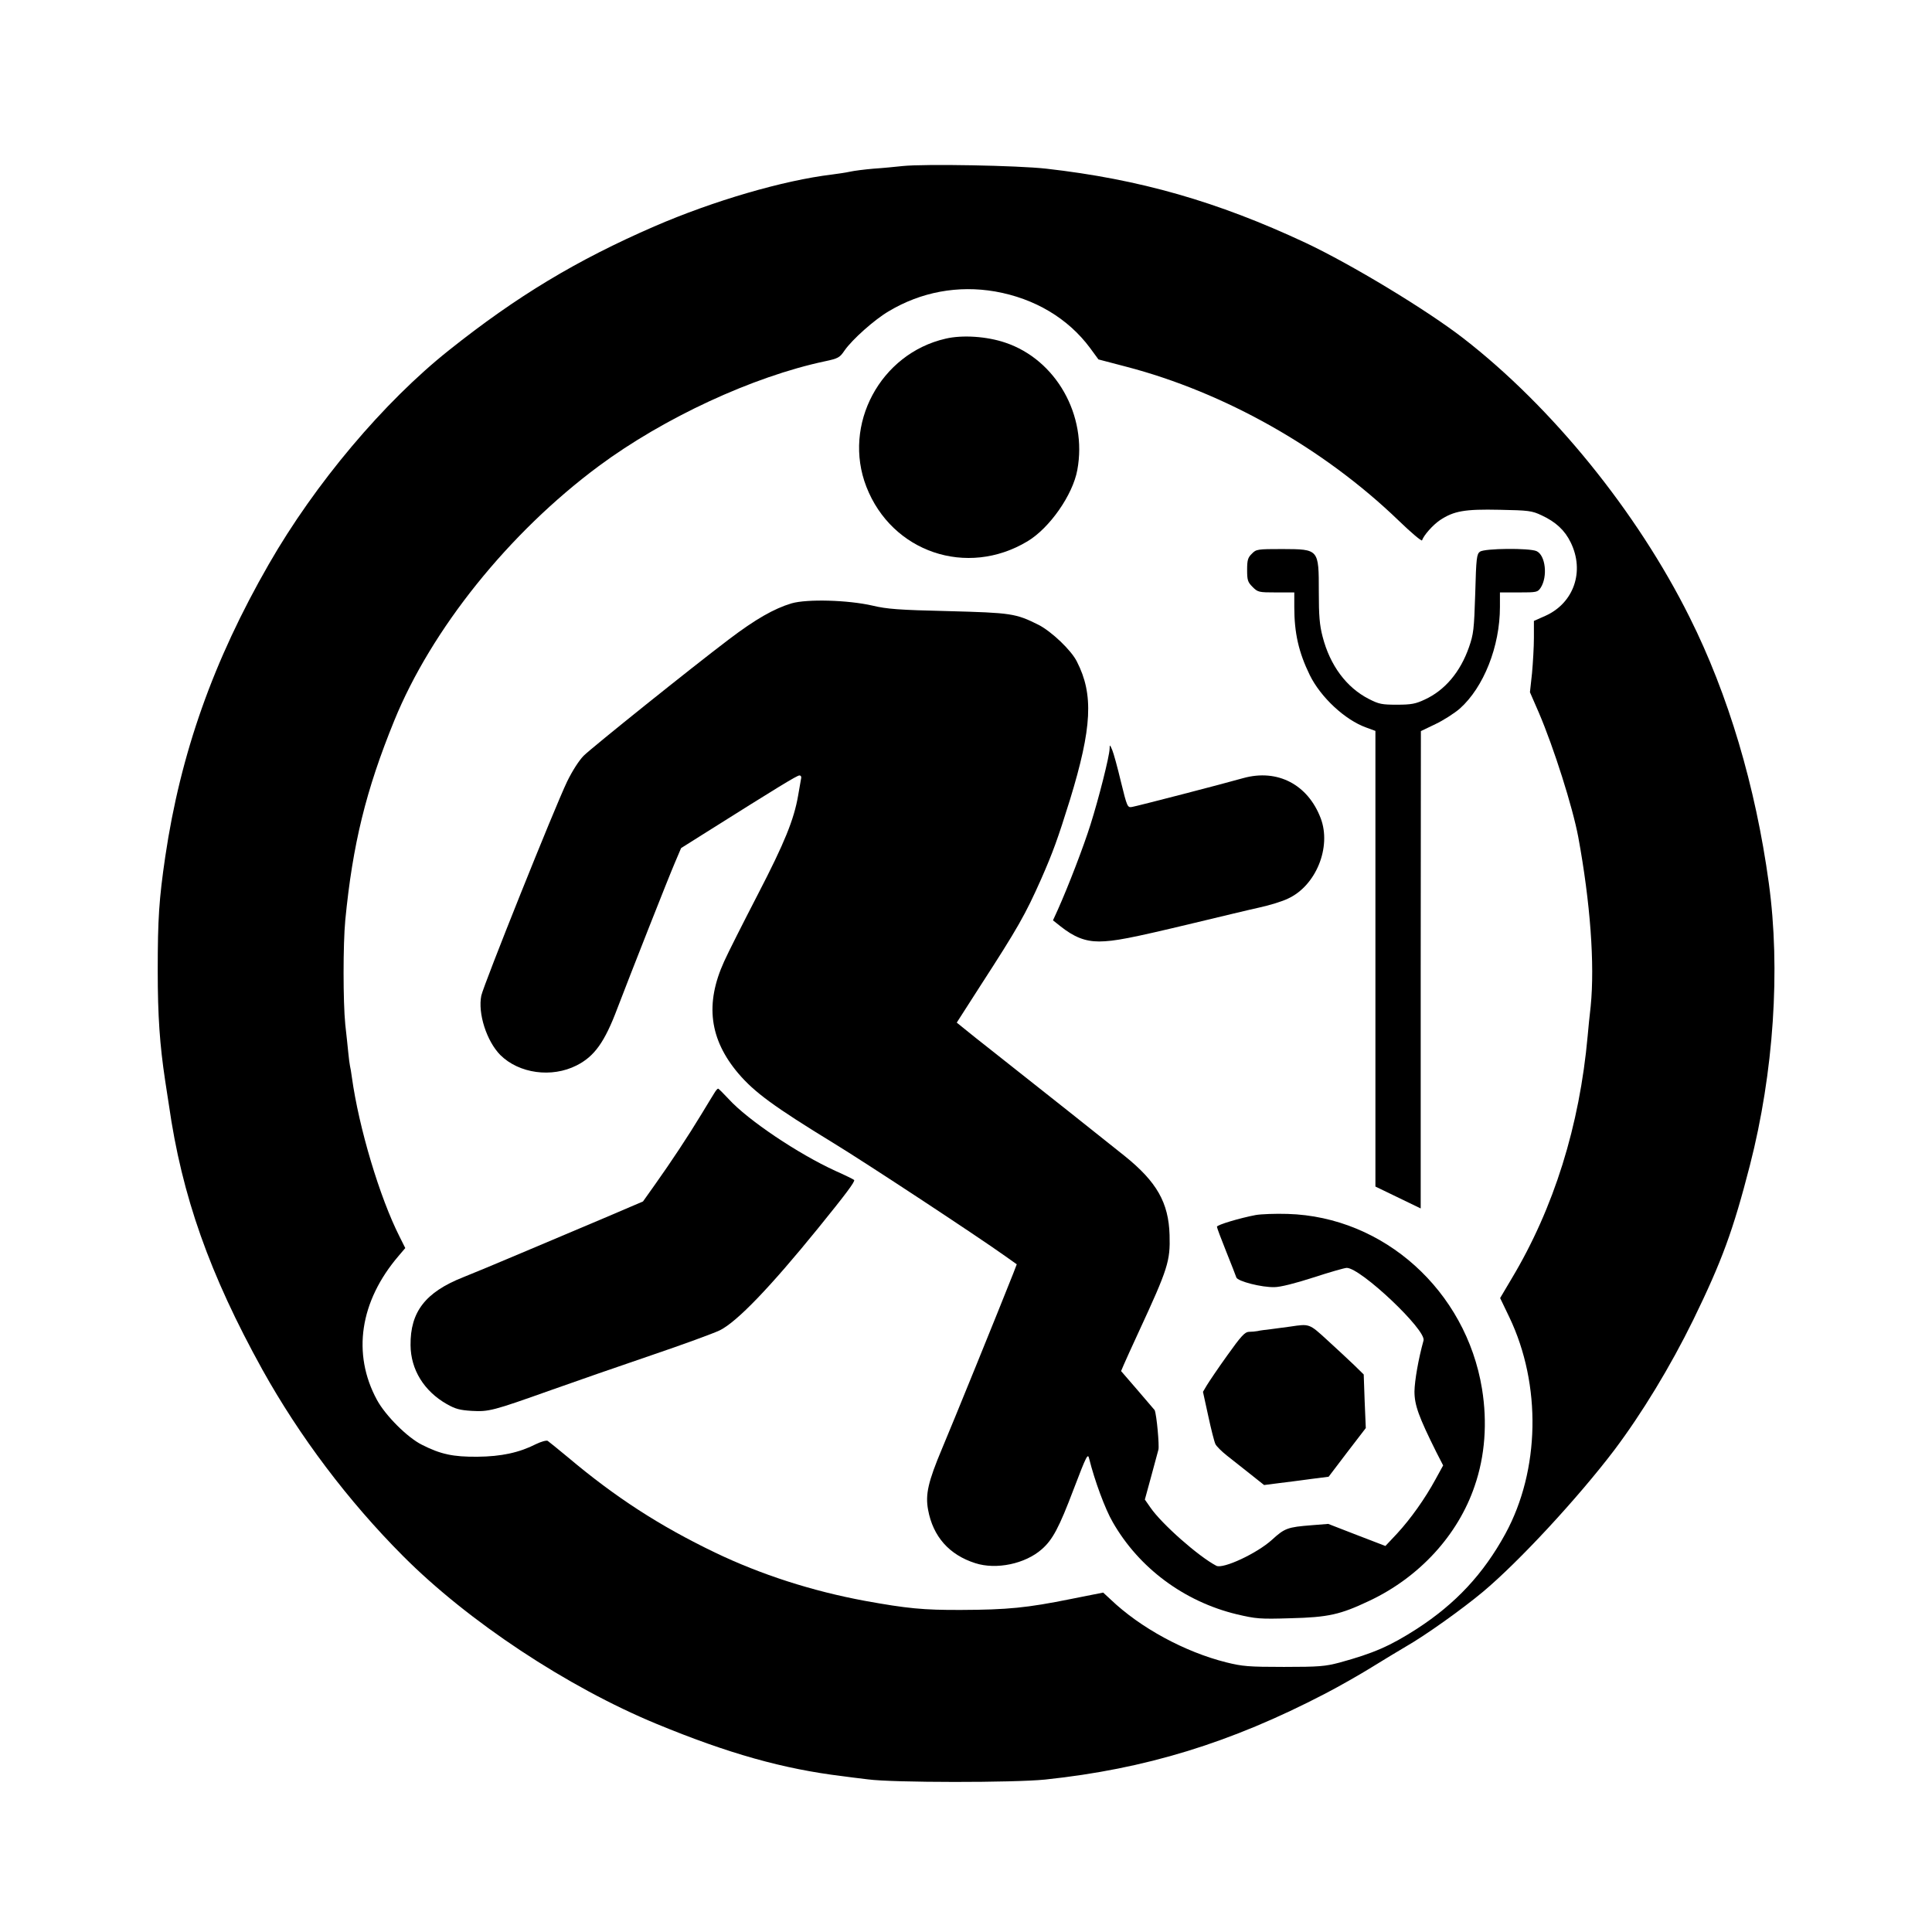 <?xml version="1.0" standalone="no"?>
<!DOCTYPE svg PUBLIC "-//W3C//DTD SVG 20010904//EN"
 "http://www.w3.org/TR/2001/REC-SVG-20010904/DTD/svg10.dtd">
<svg version="1.0" xmlns="http://www.w3.org/2000/svg"
 width="1024pt" height="1024pt" viewBox="0 0 1024 1024"
 preserveAspectRatio="xMidYMid meet">

<g transform="translate(0,1024) scale(0.1,-0.1)"
fill="#000000" stroke="none">
<path d="M4785 9360 c-38 -4 -108 -11 -155 -14 -47 -4 -103 -11 -125 -16 -22
-5 -65 -11 -95 -15 -258 -31 -628 -139 -942 -275 -412 -179 -729 -370 -1088
-656 -345 -274 -710 -707 -955 -1134 -295 -513 -468 -1003 -549 -1550 -33
-225 -40 -329 -40 -605 0 -242 11 -393 39 -580 8 -49 16 -108 20 -130 69 -485
216 -899 496 -1405 197 -354 455 -696 744 -986 346 -348 873 -696 1345 -891
380 -157 672 -239 985 -277 22 -3 83 -11 135 -17 132 -18 776 -18 940 -1 531
56 982 194 1485 456 77 40 187 103 245 139 58 36 141 86 185 112 98 56 291
193 405 288 190 159 503 497 696 751 146 194 297 442 419 691 152 312 211 473
300 819 126 491 163 1039 100 1496 -70 512 -215 1000 -420 1409 -278 558 -728
1113 -1199 1478 -192 149 -592 391 -836 506 -468 219 -880 337 -1375 393 -152
17 -641 26 -760 14z m490 -665 c209 -37 386 -142 503 -300 l44 -60 145 -38
c523 -136 1049 -433 1447 -817 65 -63 121 -110 123 -104 10 28 57 81 95 107
74 49 131 59 316 55 154 -3 171 -5 222 -29 76 -35 124 -80 155 -144 75 -153
17 -321 -134 -389 l-61 -27 0 -89 c0 -48 -5 -133 -10 -188 l-11 -101 47 -108
c80 -187 179 -500 209 -659 64 -347 88 -674 66 -897 -6 -51 -13 -121 -16 -157
-43 -477 -179 -913 -403 -1287 l-61 -103 49 -102 c171 -358 162 -811 -21
-1147 -117 -214 -264 -371 -469 -504 -143 -92 -231 -130 -410 -179 -76 -20
-107 -23 -295 -23 -188 0 -220 3 -305 24 -220 55 -456 183 -613 333 l-40 37
-171 -34 c-233 -47 -335 -57 -581 -58 -202 -1 -289 8 -510 48 -281 52 -551
139 -795 256 -293 141 -527 292 -781 506 -52 43 -100 82 -106 86 -7 4 -35 -4
-62 -17 -88 -45 -184 -66 -311 -67 -129 -1 -194 13 -293 63 -77 38 -194 155
-239 238 -133 245 -91 524 116 765 l34 40 -30 60 c-106 209 -216 578 -253 845
-3 25 -8 52 -10 60 -2 8 -6 40 -9 70 -3 30 -10 98 -16 150 -12 121 -12 425 0
553 39 401 109 688 259 1056 197 485 608 997 1085 1351 344 255 816 474 1198
555 71 15 79 20 104 57 41 59 159 164 234 208 172 103 368 139 565 105z"/>
<path d="M5012 8445 c-346 -79 -548 -456 -420 -785 135 -347 533 -482 854
-289 117 70 240 246 264 378 54 290 -113 585 -382 675 -97 33 -227 42 -316 21z"/>
<path d="M6635 7305 c-21 -20 -25 -34 -25 -85 0 -55 3 -65 29 -91 28 -28 33
-29 125 -29 l96 0 0 -77 c0 -138 23 -240 82 -361 58 -118 187 -238 299 -278
l49 -18 0 -1208 0 -1207 120 -58 120 -58 0 1265 1 1265 77 37 c42 20 100 57
129 82 127 113 213 330 213 539 l0 77 100 0 c95 0 100 1 116 25 38 59 26 172
-22 194 -38 17 -275 15 -300 -3 -17 -13 -20 -32 -25 -223 -6 -190 -9 -214 -33
-283 -46 -132 -128 -229 -235 -278 -47 -22 -70 -27 -146 -27 -81 0 -96 3 -149
30 -120 61 -207 179 -246 331 -16 61 -20 111 -20 236 0 229 1 227 -193 228
-133 0 -139 -1 -162 -25z"/>
<path d="M4195 7042 c-93 -28 -191 -84 -332 -191 -202 -153 -723 -571 -770
-617 -25 -26 -59 -79 -87 -136 -68 -142 -442 -1076 -455 -1135 -19 -94 28
-241 101 -315 99 -98 272 -122 404 -55 95 48 149 124 216 302 66 173 270 691
304 770 l34 80 135 85 c375 236 479 300 492 300 9 0 12 -8 8 -22 -2 -13 -9
-52 -15 -86 -22 -126 -71 -248 -213 -522 -78 -151 -159 -311 -179 -356 -102
-224 -78 -412 75 -593 86 -101 190 -177 507 -371 169 -103 757 -490 907 -597
l62 -44 -18 -47 c-75 -190 -325 -805 -378 -930 -74 -176 -89 -243 -74 -324 26
-142 112 -239 250 -283 111 -36 265 -4 353 74 57 50 91 113 169 319 69 181 75
191 82 160 28 -113 84 -266 125 -336 139 -243 379 -421 657 -488 103 -24 121
-26 285 -21 200 5 263 19 417 92 266 125 471 349 559 609 55 159 68 336 39
515 -85 520 -520 912 -1030 927 -66 2 -142 -1 -170 -6 -84 -16 -205 -52 -205
-62 0 -5 22 -64 49 -131 27 -67 51 -129 54 -138 7 -20 134 -53 202 -51 31 0
110 20 206 51 86 28 166 51 177 51 74 0 423 -330 407 -385 -27 -97 -47 -212
-48 -270 0 -73 23 -135 116 -322 l36 -70 -40 -73 c-56 -103 -132 -210 -204
-288 l-62 -66 -151 58 -152 59 -88 -7 c-128 -10 -143 -16 -210 -77 -79 -72
-259 -156 -295 -138 -94 49 -289 221 -349 308 l-30 43 32 117 c17 64 35 130
40 148 5 22 -9 182 -20 209 0 0 -40 47 -89 104 l-89 103 14 33 c8 19 44 98 80
176 155 335 167 374 163 512 -5 172 -68 282 -238 419 -63 51 -494 393 -706
560 -55 43 -119 94 -142 113 l-42 34 127 198 c196 303 236 373 320 562 62 141
89 215 153 421 117 382 126 558 37 732 -30 61 -135 160 -203 195 -122 61 -144
64 -480 73 -262 6 -324 11 -400 29 -130 30 -348 36 -430 12z"/>
<path d="M5881 6270 c-1 -39 -57 -261 -101 -400 -37 -118 -118 -328 -173 -451
l-26 -57 39 -31 c73 -58 131 -81 206 -81 81 1 161 16 499 97 138 33 295 71
350 83 55 12 123 33 151 47 149 68 232 273 174 426 -68 179 -229 263 -410 213
-105 -30 -565 -149 -590 -153 -24 -4 -26 -1 -59 134 -18 76 -39 152 -46 168
-13 30 -13 30 -14 5z"/>
<path d="M3787 4448 c-8 -13 -39 -63 -69 -113 -72 -119 -163 -256 -244 -370
l-66 -93 -206 -88 c-114 -48 -311 -131 -438 -185 -127 -54 -267 -112 -310
-129 -199 -79 -280 -183 -278 -360 1 -129 71 -243 192 -312 46 -26 69 -32 132
-36 91 -5 111 0 420 110 124 44 362 127 530 184 168 57 332 117 365 133 91 45
266 227 521 541 146 180 198 249 191 256 -3 3 -47 25 -99 48 -197 90 -464 269
-566 381 -28 30 -53 55 -56 55 -3 0 -12 -10 -19 -22z"/>
<path d="M6840 3209 c-30 -4 -77 -10 -105 -14 -27 -3 -59 -7 -70 -10 -11 -2
-32 -4 -46 -4 -21 -1 -41 -22 -115 -126 -49 -68 -97 -140 -108 -158 l-20 -34
28 -128 c15 -70 32 -137 38 -149 5 -11 33 -39 61 -61 28 -22 84 -66 124 -98
l73 -58 78 10 c42 5 119 15 170 22 l94 12 98 129 99 129 -6 142 -5 142 -51 50
c-29 28 -93 87 -142 132 -96 88 -94 87 -195 72z"/>
</g>
</svg>
